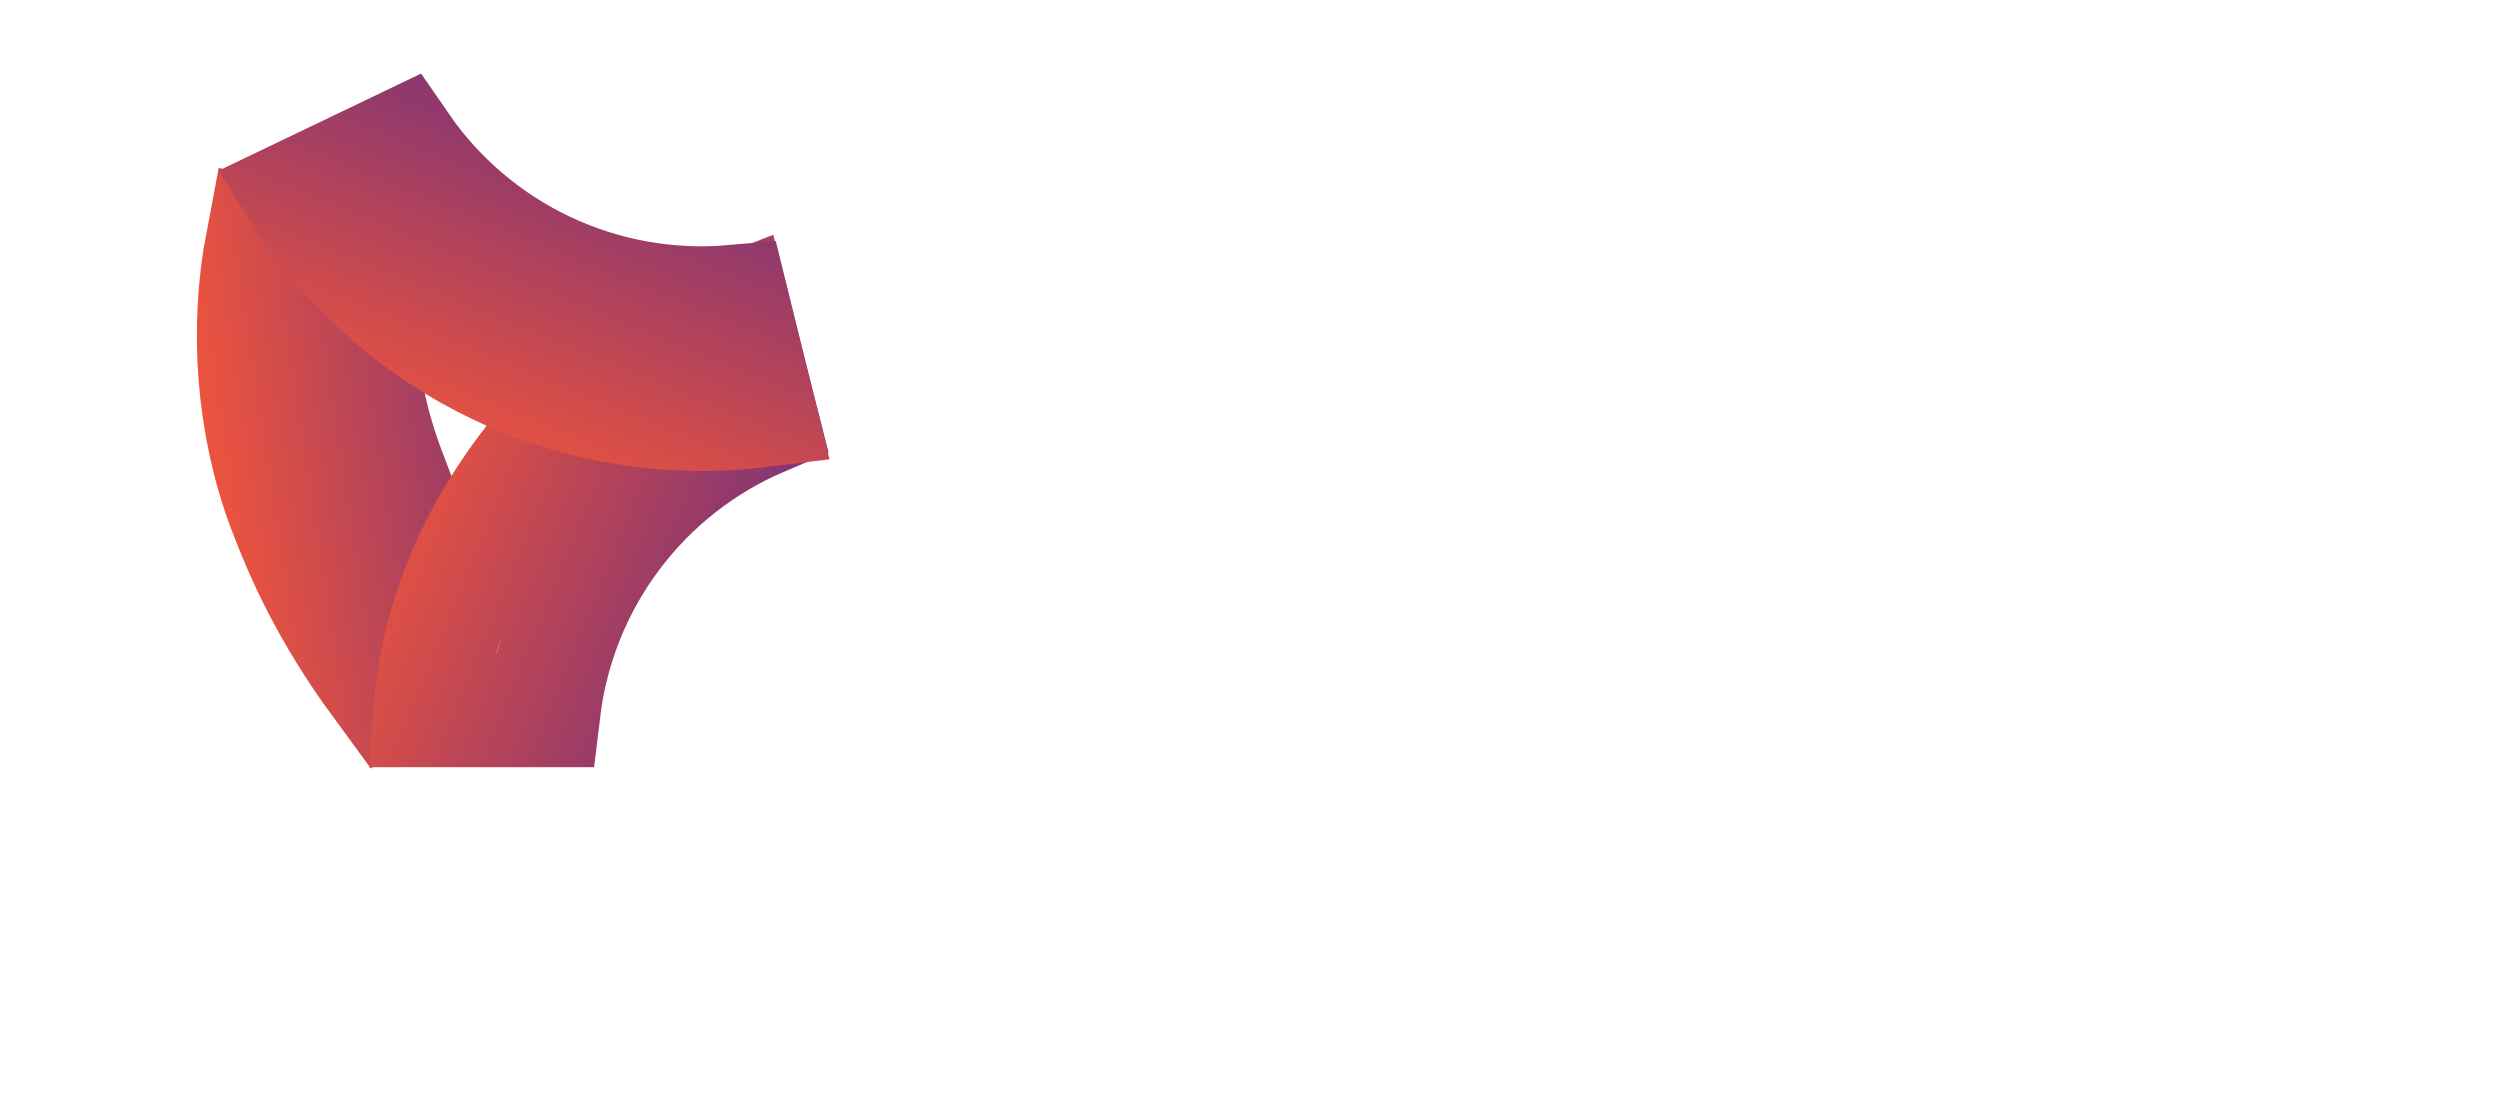 <svg xmlns="http://www.w3.org/2000/svg" width="6044" height="2677" viewBox="0 0 6044 2677" fill="none"><path d="M2187.02 2388.76C2088.56 2388.76 1998.06 2365.88 1915.51 2320.13C1833.96 2274.38 1768.82 2210.73 1720.09 2129.18C1672.35 2046.64 1648.48 1954.14 1648.48 1851.71C1648.48 1749.27 1672.35 1657.28 1720.09 1575.72C1768.82 1494.17 1833.96 1430.52 1915.51 1384.77C1998.06 1339.03 2088.56 1316.15 2187.02 1316.15C2285.48 1316.15 2375.48 1339.03 2457.03 1384.77C2539.58 1430.52 2604.22 1494.17 2650.97 1575.72C2698.71 1657.28 2722.57 1749.27 2722.57 1851.71C2722.57 1954.14 2698.71 2046.64 2650.97 2129.18C2603.23 2210.73 2538.59 2274.38 2457.03 2320.13C2375.48 2365.88 2285.48 2388.76 2187.02 2388.76ZM2187.02 2156.03C2270.56 2156.03 2337.19 2128.19 2386.92 2072.49C2437.64 2016.8 2463 1943.2 2463 1851.71C2463 1759.22 2437.64 1685.62 2386.92 1630.92C2337.19 1575.23 2270.56 1547.38 2187.02 1547.38C2102.48 1547.38 2034.85 1574.73 1984.13 1629.43C1934.41 1684.13 1909.54 1758.22 1909.54 1851.71C1909.54 1944.2 1934.41 2018.29 1984.13 2073.99C2034.85 2128.68 2102.48 2156.03 2187.02 2156.03ZM2956.98 2676.67V2512.57H3359.77C3387.62 2512.57 3401.54 2497.66 3401.54 2467.82V2281.35H3374.69C3366.73 2298.25 3354.3 2315.16 3337.39 2332.07C3320.49 2348.97 3297.61 2362.9 3268.77 2373.84C3239.93 2384.78 3203.13 2390.25 3158.38 2390.25C3100.69 2390.25 3049.97 2377.32 3006.21 2351.46C2963.45 2324.61 2930.13 2287.81 2906.26 2241.07C2882.39 2194.32 2870.46 2140.62 2870.46 2079.95V1638.38H3058.43V2065.03C3058.43 2120.73 3071.85 2162.5 3098.71 2190.35C3126.55 2218.19 3165.84 2232.12 3216.56 2232.12C3274.24 2232.12 3318.99 2213.22 3350.82 2175.43C3382.64 2136.64 3398.56 2082.94 3398.56 2014.31V1638.38H3586.52V2509.59C3586.52 2560.31 3571.61 2600.59 3541.77 2630.43C3511.93 2661.26 3472.15 2676.67 3422.43 2676.67H2956.98ZM3795.69 2378.31V1334.05H3983.66V2378.31H3795.69ZM4675.29 2388.76C4576.83 2388.76 4486.33 2365.88 4403.78 2320.13C4322.23 2274.38 4257.09 2210.73 4208.36 2129.18C4160.62 2046.64 4136.75 1954.14 4136.75 1851.71C4136.75 1749.27 4160.62 1657.28 4208.36 1575.72C4257.09 1494.17 4322.23 1430.52 4403.78 1384.77C4486.33 1339.03 4576.83 1316.15 4675.29 1316.15C4773.75 1316.15 4863.76 1339.03 4945.31 1384.77C5027.85 1430.52 5092.5 1494.17 5139.24 1575.72C5186.98 1657.28 5210.85 1749.27 5210.85 1851.71C5210.85 1954.14 5186.98 2046.64 5139.24 2129.18C5091.5 2210.73 5026.86 2274.38 4945.31 2320.13C4863.76 2365.88 4773.75 2388.76 4675.29 2388.76ZM4675.29 2156.03C4758.83 2156.03 4825.47 2128.19 4875.19 2072.49C4925.91 2016.8 4951.28 1943.2 4951.28 1851.71C4951.28 1759.22 4925.91 1685.62 4875.19 1630.92C4825.47 1575.23 4758.83 1547.38 4675.29 1547.38C4590.76 1547.38 4523.13 1574.73 4472.41 1629.43C4422.68 1684.13 4397.82 1758.22 4397.82 1851.71C4397.82 1944.2 4422.68 2018.29 4472.41 2073.99C4523.13 2128.68 4590.76 2156.03 4675.29 2156.03ZM5672.01 2399.2C5575.54 2399.2 5496.48 2378.31 5434.82 2336.54C5373.16 2294.77 5335.86 2235.1 5322.93 2157.53L5495.98 2112.77C5502.94 2147.58 5514.38 2174.93 5530.29 2194.82C5547.2 2214.71 5567.59 2229.13 5591.46 2238.08C5616.32 2246.04 5643.17 2250.02 5672.01 2250.02C5715.77 2250.02 5748.09 2242.56 5768.98 2227.64C5789.86 2211.73 5800.31 2192.33 5800.31 2169.46C5800.31 2146.59 5790.36 2129.18 5770.47 2117.25C5750.58 2104.32 5718.76 2093.88 5675 2085.92L5633.23 2078.46C5581.51 2068.52 5534.27 2055.09 5491.5 2038.18C5448.74 2020.28 5414.43 1995.91 5388.57 1965.08C5362.71 1934.25 5349.78 1894.47 5349.78 1845.74C5349.78 1772.14 5376.64 1715.95 5430.34 1677.17C5484.05 1637.39 5554.66 1617.49 5642.18 1617.49C5724.72 1617.49 5793.35 1635.89 5848.04 1672.69C5902.74 1709.49 5938.55 1757.72 5955.45 1817.4L5780.91 1871.1C5772.96 1833.31 5756.55 1806.46 5731.68 1790.54C5707.82 1774.63 5677.98 1766.67 5642.18 1766.67C5606.37 1766.67 5579.02 1773.14 5560.13 1786.07C5541.23 1798 5531.78 1814.91 5531.78 1836.79C5531.78 1860.66 5541.73 1878.56 5561.62 1890.49C5581.51 1901.43 5608.36 1909.89 5642.18 1915.85L5683.95 1923.31C5739.64 1933.26 5789.86 1946.69 5834.62 1963.59C5880.37 1979.5 5916.17 2002.88 5942.03 2033.71C5968.88 2063.54 5982.31 2104.32 5982.31 2156.03C5982.31 2233.61 5953.96 2293.78 5897.27 2336.54C5841.58 2378.31 5766.49 2399.2 5672.01 2399.2Z" fill="white"></path><path d="M686.477 1229.06C726.627 1336.06 790.665 1482.04 915.848 1652.65L982.431 1590.13L1089.06 1474.89C1009.73 1323.3 991.867 1276.09 938.706 1134.41C890.397 1005.67 852.594 834.625 884.132 673.761L633.633 586.669C594.122 793.989 610.568 1026.76 686.477 1229.06Z" stroke="url(#paint0_linear_1300_2)" stroke-width="273.887"></path><g filter="url(#filter0_d_1300_2)"><path d="M1266.27 1137.1C1396.41 962.178 1573.01 828.673 1774.7 750.895L1841.6 1014.47C1699.71 1075.29 1575.53 1172.75 1482.42 1297.9C1390.43 1421.55 1333.06 1566.47 1314.84 1717.85L1039.94 1717.85C1056.18 1508.29 1133.92 1315 1266.27 1137.1Z" stroke="url(#paint1_linear_1300_2)" stroke-width="273.887"></path></g><g filter="url(#filter1_d_1300_2)"><path d="M1205.3 891.837C1402.45 984.927 1621.1 1019.61 1835.66 993.307L1770.64 729.255C1616.83 742.376 1461.39 714.832 1320.33 648.228C1179.28 581.623 1059.25 479.094 971.65 351.978L726.438 469.541C842.454 651.935 1008.16 798.747 1205.3 891.837Z" stroke="url(#paint2_linear_1300_2)" stroke-width="273.887"></path></g><defs><filter id="filter0_d_1300_2" x="776.61" y="514.939" width="1228.78" height="1401.45" filterUnits="userSpaceOnUse" color-interpolation-filters="sRGB"><feGaussianBlur stdDeviation="30.796"></feGaussianBlur></filter><filter id="filter1_d_1300_2" x="413.181" y="112.334" width="1590.15" height="1088.04" filterUnits="userSpaceOnUse" color-interpolation-filters="sRGB"><feGaussianBlur stdDeviation="30.796"></feGaussianBlur></filter><linearGradient id="paint0_linear_1300_2" x1="371.64" y1="1115.58" x2="1828.14" y2="891.778" gradientUnits="userSpaceOnUse"><stop stop-color="#FF5934"></stop><stop offset="1" stop-color="#381F99"></stop></linearGradient><linearGradient id="paint1_linear_1300_2" x1="801.487" y1="1080.06" x2="2993.34" y2="1982.38" gradientUnits="userSpaceOnUse"><stop stop-color="#FF5934"></stop><stop offset="0.72" stop-color="#381F99"></stop></linearGradient><linearGradient id="paint2_linear_1300_2" x1="950.689" y1="1204.39" x2="1706.68" y2="-652.614" gradientUnits="userSpaceOnUse"><stop stop-color="#FF5934"></stop><stop offset="0.821" stop-color="#381F99"></stop></linearGradient></defs></svg>